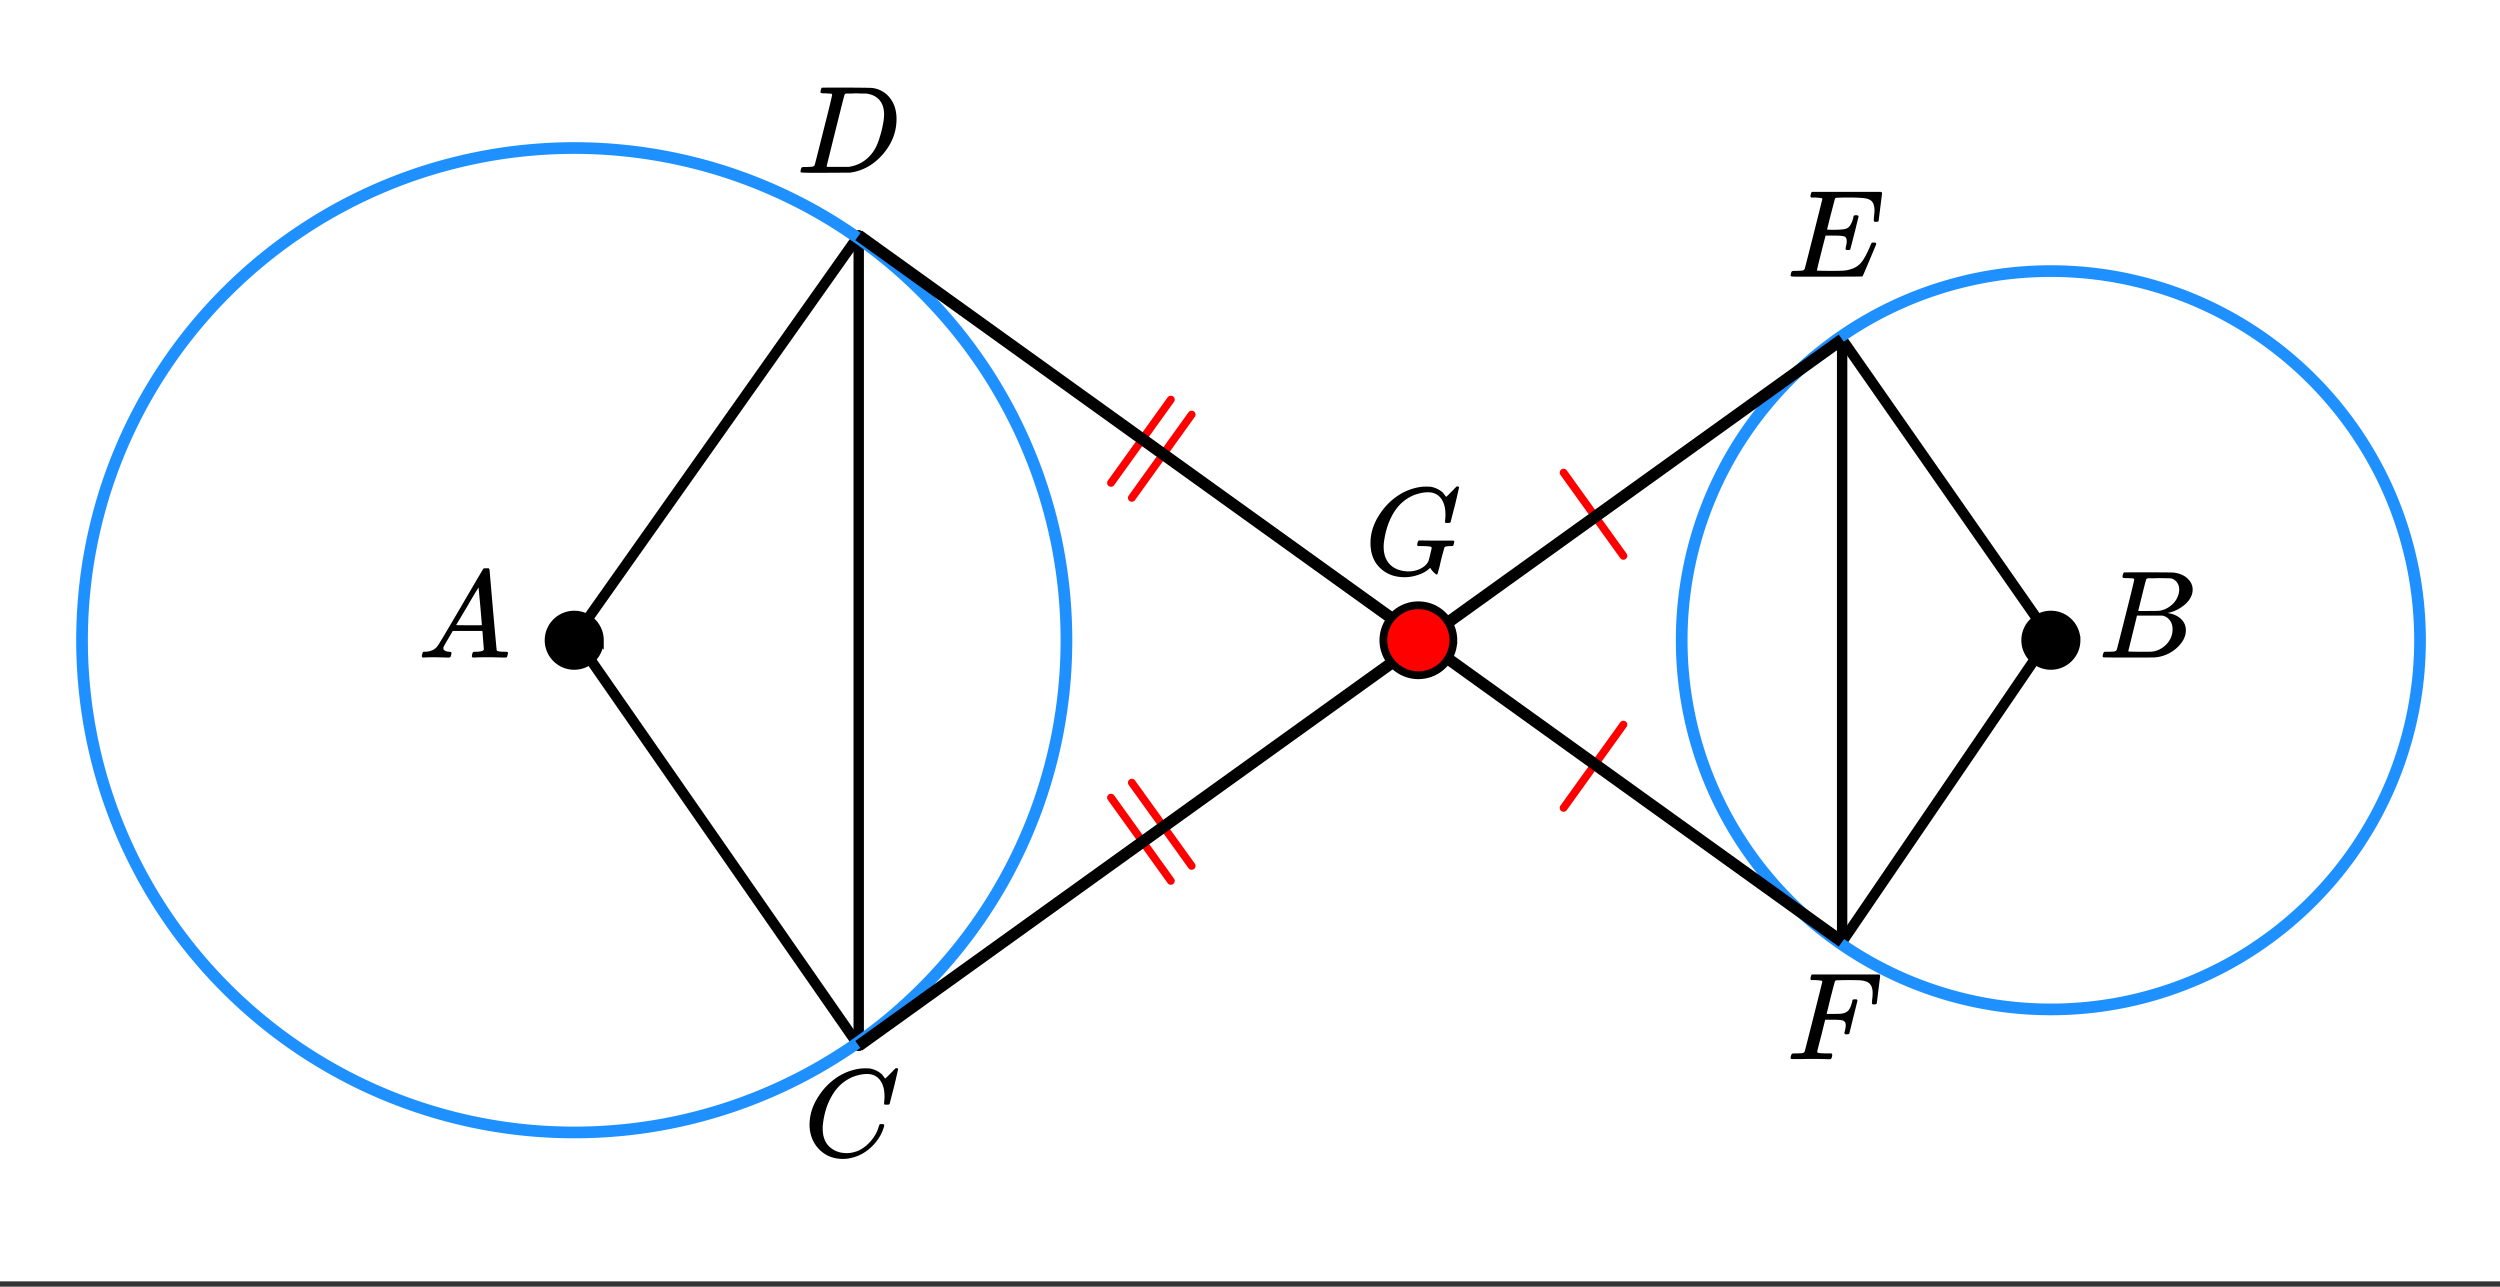 <svg xmlns="http://www.w3.org/2000/svg" xmlns:xlink="http://www.w3.org/1999/xlink" width="360" height="185.28" viewBox="0 0 270 138.96"><rect x="0" y="0" width="270" height="138.96" fill="#333333" stroke="none"/><defs><symbol overflow="visible" id="c"><path d="M3.875-8.453c0-.008-.008-.02-.016-.031 0-.02-.011-.032-.03-.032-.024-.007-.044-.015-.063-.015a.156.156 0 0 0-.079-.016.392.392 0 0 0-.093-.015h-.219a.516.516 0 0 0-.125-.016h-.14c-.22 0-.352-.004-.391-.016a.126.126 0 0 1-.094-.078c-.023-.031-.016-.113.016-.25.039-.156.082-.242.125-.265.007-.008.593-.016 1.75-.016 2.32 0 3.546.012 3.671.031.626.094 1.11.309 1.454.64.363.345.546.747.546 1.204 0 .312-.09.621-.265.922-.2.355-.516.68-.953.968-.43.293-.883.493-1.36.594l-.14.032c.593.085 1.07.292 1.437.625.364.335.547.746.547 1.234 0 .648-.297 1.258-.89 1.828a3.969 3.969 0 0 1-2.47 1.11C6.032-.005 5.087 0 3.267 0 1.46 0 .55-.008.53-.031.488-.051.47-.086.47-.141c0-.062.008-.125.031-.187.04-.164.086-.258.14-.281a.857.857 0 0 1 .188-.016h.094c.238 0 .504-.008.797-.031a.41.41 0 0 0 .265-.172c.02-.031.336-1.274.954-3.735.624-2.457.937-3.753.937-3.89zm4.86 1.125c0-.3-.079-.563-.235-.781a1.131 1.131 0 0 0-.625-.438c-.063-.008-.477-.02-1.234-.031-.18 0-.368.008-.563.015H5.422c-.125.012-.203.043-.234.094-.032.031-.184.602-.454 1.703-.273 1.094-.414 1.672-.421 1.735h1.093c.719 0 1.133-.008 1.25-.032A2.493 2.493 0 0 0 7.688-5.5c.332-.227.585-.504.765-.828.188-.344.281-.676.281-1zm-.72 4.25c0-.395-.109-.723-.328-.985a1.279 1.279 0 0 0-.796-.468H4.17c0 .023-.077.351-.234.984L3.47-1.64l-.235.938c0 .043.051.062.157.062.113 0 .476.008 1.093.016.801 0 1.235-.004 1.297-.016.582-.062 1.098-.316 1.547-.765a2.279 2.279 0 0 0 .688-1.672zm0 0"/></symbol><symbol overflow="visible" id="d"><path d="M.563 0C.5-.063.469-.11.469-.14c0-.04.015-.118.047-.235.03-.113.054-.18.078-.203L.64-.625h.187c.633-.02 1.094-.242 1.375-.672.063-.05.879-1.422 2.453-4.11a642.833 642.833 0 0 1 2.39-4.077c.04-.082.083-.13.126-.141.039-.008.14-.016.297-.016h.234c.05.086.078.125.078.125l.375 4.36c.258 2.898.395 4.36.406 4.39.051.094.344.141.876.141.101 0 .175.008.218.016.04 0 .07.011.094.03.02.024.031.056.031.095a.983.983 0 0 1-.047.187c-.023.137-.046.219-.078.25-.023.031-.078.047-.172.047-.168 0-.437-.004-.812-.016-.367-.007-.664-.015-.89-.015-.845 0-1.4.011-1.657.031h-.156a.365.365 0 0 1-.094-.11c0-.019.008-.1.031-.25A.986.986 0 0 1 6-.577l.047-.047h.266c.488-.008.773-.082.859-.219l-.156-2.031H3.812l-.453.781c-.324.543-.492.836-.5.875a.404.404 0 0 0-.062.203c0 .23.207.36.625.391.164 0 .25.047.25.14a.915.915 0 0 1-.031.188.754.754 0 0 1-.094.25C3.523-.016 3.469 0 3.375 0c-.148 0-.387-.004-.719-.016-.336-.007-.586-.015-.75-.015C1.258-.031.848-.02.672 0zm6.39-3.5c0-.102-.058-.805-.172-2.11-.117-1.3-.18-1.952-.187-1.952l-.36.578c-.148.242-.43.718-.843 1.437L4.17-3.5l1.391.016c.926 0 1.391-.004 1.391-.016zm0 0"/></symbol><symbol overflow="visible" id="e"><path d="M4.344.297c-1.063 0-1.946-.332-2.64-1C1.015-1.367.671-2.266.671-3.391c0-1.082.336-2.129 1.015-3.14a6.898 6.898 0 0 1 1.485-1.64A6.098 6.098 0 0 1 5.14-9.235c.53-.164 1.015-.25 1.453-.25.32 0 .515.007.578.015.531.094.984.32 1.36.672.007.024.038.07.093.14.063.075.11.137.14.188.04.055.067.078.079.078.031 0 .156-.113.375-.343l.187-.188.219-.219c.07-.082.117-.132.14-.156L9.97-9.5h.078c.125 0 .187.031.187.094 0 .043-.14.656-.421 1.844a166.04 166.04 0 0 0-.485 1.89.239.239 0 0 1-.078.094.858.858 0 0 1-.234.016h-.22a.671.671 0 0 1-.077-.079c0-.02.004-.101.015-.25.02-.175.032-.375.032-.593 0-.739-.168-1.32-.5-1.75-.325-.426-.79-.641-1.391-.641-.48 0-1 .11-1.563.328-.898.387-1.609 1.016-2.14 1.89-.531.876-.883 1.93-1.047 3.157a3.516 3.516 0 0 0-.031.516c0 .523.094.968.281 1.343.414.813 1.18 1.25 2.297 1.313h.078c.488 0 .93-.098 1.328-.297.406-.207.688-.473.844-.797.031-.07.098-.32.203-.75.102-.426.156-.66.156-.703 0-.07-.062-.117-.187-.14a7.773 7.773 0 0 0-.797-.047h-.484c-.063-.051-.102-.083-.11-.094 0-.02.016-.11.047-.266a.647.647 0 0 1 .14-.25h.22A70.5 70.5 0 0 0 8-3.656h1.516c.132 0 .203.031.203.094 0 .03-.012.101-.031.203a.73.73 0 0 0-.032.109.23.23 0 0 1-.031.078c0 .012-.008.031-.016.063-.011.023-.027.03-.046.03-.024 0-.055.009-.094.017h-.125c-.18 0-.36.015-.547.046a.244.244 0 0 0-.156.141l-.047.188c-.031.117-.086.304-.156.562l-.172.672c-.024.105-.047.219-.079.344-.023.117-.042.21-.062.28a3.388 3.388 0 0 0-.063.235A2.246 2.246 0 0 1 8-.39c-.012.043-.023.09-.031.141-.012.055-.024.094-.032.125a.22.22 0 0 1-.046.078.188.188 0 0 1-.032.047c0 .008-.011.016-.03.016-.032 0-.06-.016-.079-.047-.086-.04-.2-.14-.344-.297a1.575 1.575 0 0 1-.265-.375c0-.008-.012-.004-.032.015-.023.012-.046.028-.078.047-.293.282-.683.508-1.172.672a4.47 4.47 0 0 1-1.515.266zm0 0"/></symbol><symbol overflow="visible" id="f"><path d="M3.86-8.453c0-.008-.008-.02-.016-.031 0-.02-.012-.032-.031-.032-.024-.007-.043-.015-.063-.015a.156.156 0 0 0-.078-.016.392.392 0 0 0-.094-.015H3.36a.516.516 0 0 0-.125-.016h-.14c-.305 0-.469-.031-.5-.094 0-.031.008-.11.031-.234.04-.164.082-.258.125-.281.02-.008.91-.016 2.672-.016 1.5.012 2.336.023 2.516.031.187 0 .367.024.546.063a2.81 2.81 0 0 1 1.688 1.125c.426.586.64 1.308.64 2.171 0 .461-.054.903-.156 1.329-.25 1.011-.777 1.933-1.578 2.765-.906.93-1.937 1.485-3.094 1.672l-.187.031L3.172 0H1.687C.883 0 .478-.02.47-.063v-.015C.445-.118.438-.141.438-.141c0-.02.015-.086.046-.203.032-.133.063-.21.094-.234.04-.031.149-.047.328-.047.239 0 .504-.008.797-.031.133-.031.223-.086.266-.172.02-.031.336-1.274.953-3.735.625-2.457.937-3.753.937-3.89zm5.609 2.14c0-.664-.18-1.19-.531-1.578-.344-.382-.836-.609-1.47-.671h-.577c-.157-.008-.305-.016-.438-.016-.137 0-.281.008-.437.015h-.578c-.118.012-.196.055-.235.126-.023.03-.351 1.324-.984 3.874-.637 2.555-.953 3.84-.953 3.86 0 .043.046.062.14.062h2.266c.851-.132 1.57-.492 2.156-1.078.32-.32.586-.695.797-1.125.207-.437.398-1.008.578-1.719.176-.707.266-1.289.266-1.75zm0 0"/></symbol><symbol overflow="visible" id="g"><path d="M8.766-6.484c0-.739-.168-1.32-.5-1.75-.325-.426-.79-.641-1.391-.641-.48 0-1 .11-1.563.328-.968.418-1.726 1.117-2.265 2.094-.5.875-.813 1.902-.938 3.078a2.994 2.994 0 0 0-.015.39c0 1.024.344 1.758 1.031 2.204.426.304.957.453 1.594.453.332 0 .703-.07 1.11-.219.53-.219 1.007-.57 1.437-1.062.437-.5.734-1.04.89-1.625.04-.114.07-.18.094-.204.02-.019.086-.03.203-.03.188 0 .281.038.281.109 0 .023-.007.07-.015.14-.219.805-.653 1.524-1.297 2.156C6.773-.425 6.047-.016 5.234.173a3.682 3.682 0 0 1-.937.125C3.367.297 2.594.03 1.969-.5A3.566 3.566 0 0 1 .766-2.516a3.733 3.733 0 0 1-.094-.875c0-1.082.336-2.129 1.015-3.14a6.898 6.898 0 0 1 1.485-1.64A6.098 6.098 0 0 1 5.14-9.235c.53-.164 1.015-.25 1.453-.25.32 0 .515.007.578.015.531.094.984.32 1.36.672.007.024.038.07.093.14.063.075.11.137.14.188.04.055.067.078.079.078.031 0 .156-.113.375-.343l.187-.188.219-.219c.07-.082.117-.132.14-.156L9.97-9.5h.078c.125 0 .187.031.187.094 0 .043-.14.656-.421 1.844a166.04 166.04 0 0 0-.485 1.89.239.239 0 0 1-.078.094.858.858 0 0 1-.234.016h-.22a.671.671 0 0 1-.077-.079c0-.02.004-.101.015-.25.02-.175.032-.375.032-.593zm0 0"/></symbol><symbol overflow="visible" id="h"><path d="M9.406-6.063c0-.093.008-.269.031-.53.032-.27.047-.442.047-.516 0-.395-.07-.696-.203-.907-.125-.207-.355-.347-.687-.421-.293-.07-.98-.11-2.063-.11a25.91 25.91 0 0 0-1.203.031.233.233 0 0 0-.125.141c-.012.023-.156.574-.437 1.656a61.237 61.237 0 0 0-.407 1.64c.207.013.426.016.657.016h.109c.582 0 1.004-.035 1.266-.109.257-.082.457-.285.593-.61.063-.093.13-.284.204-.577a.255.255 0 0 0 .015-.094c.008-.04.016-.067.016-.078a.14.14 0 0 1 .031-.047.047.047 0 0 1 .047-.031.212.212 0 0 1 .078-.016.461.461 0 0 1 .234 0 .11.11 0 0 1 .063.016c.02.011.031.015.031.015.008 0 .02.016.031.047.02.024.032.04.032.047l-.438 1.766c-.305 1.199-.465 1.808-.484 1.828-.032.023-.106.031-.219.031-.117 0-.188-.008-.219-.031-.054-.031-.058-.14-.015-.328.062-.227.093-.43.093-.61 0-.258-.09-.426-.265-.5-.157-.062-.594-.093-1.313-.093h-.703c-.055.187-.226.855-.516 2a88.082 88.082 0 0 0-.421 1.734c0 .043.05.062.156.062.101 0 .46.008 1.078.016.844 0 1.398-.008 1.672-.031.281-.02.55-.078.812-.172a2.23 2.23 0 0 0 1.094-.735c.29-.363.61-.957.953-1.78.082-.196.133-.302.156-.313.032-.02.098-.031.204-.031.101 0 .171.011.203.03.05.032.078.079.078.141C8.722-1.234 8.227-.07 8.187-.03 8.165-.008 6.883 0 4.345 0H.937C.613-.008.446-.031.438-.063v-.015C.426-.118.422-.141.422-.141c0-.02.008-.086.031-.203.04-.133.078-.21.11-.234.039-.031.144-.047.312-.047.238 0 .508-.008.813-.031.125-.031.207-.086.25-.172.019-.04.343-1.3.968-3.781.625-2.477.938-3.735.938-3.766 0-.063-.024-.094-.063-.094-.074-.031-.308-.054-.703-.078h-.422a.365.365 0 0 1-.094-.11c0-.019.008-.093.032-.218.039-.164.086-.258.14-.281h7.47c.062.062.093.11.093.14 0 .055-.063.563-.188 1.532-.117.96-.18 1.449-.187 1.468-.012.063-.102.094-.266.094H9.5c-.063-.05-.094-.098-.094-.14zm0 0"/></symbol><symbol overflow="visible" id="i"><path d="M2.484-.031c-.25 0-.574.008-.968.015H.64c-.106 0-.172-.02-.204-.062C.426-.118.422-.141.422-.141c0-.02.008-.086.031-.203.04-.133.078-.21.11-.234.039-.031.144-.047.312-.047.238 0 .508-.008.813-.031.125-.031.207-.086.25-.172.019-.04.343-1.3.968-3.781.625-2.477.938-3.735.938-3.766 0-.063-.024-.094-.063-.094-.074-.031-.308-.054-.703-.078h-.422a.365.365 0 0 1-.094-.11c0-.019.008-.093.032-.218.039-.164.086-.258.14-.281H10c.063.062.094.11.094.14 0 .055-.063.563-.188 1.532-.117.96-.18 1.449-.187 1.468-.012.063-.102.094-.266.094h-.156c-.063-.05-.094-.098-.094-.14v-.063a.255.255 0 0 0 .016-.094v-.14c.039-.258.062-.52.062-.782 0-.644-.21-1.05-.625-1.218A2.13 2.13 0 0 0 8-8.516c-.25-.02-.762-.03-1.531-.03-.719.01-1.102.023-1.14.03-.075.032-.118.075-.126.125-.012.012-.168.602-.469 1.766l-.421 1.734h.734c.539-.007.836-.02.89-.03.301-.052.52-.145.657-.282.187-.156.343-.477.468-.969a.213.213 0 0 0 .016-.078c.008-.04.016-.066.016-.078 0-.02.004-.04.015-.063.008-.02.02-.03.032-.03.02-.009.039-.02.062-.032a.164.164 0 0 1 .063-.016H7.547c.062.055.094.102.094.14 0 .024-.149.61-.438 1.766-.281 1.149-.43 1.743-.437 1.782-.024.062-.118.094-.282.094h-.156c-.055-.051-.086-.094-.094-.126-.011-.03.004-.109.047-.234.063-.25.094-.46.094-.64 0-.27-.117-.438-.344-.5-.156-.051-.531-.079-1.125-.079h-.75l-.422 1.704c-.293 1.117-.437 1.699-.437 1.75 0 .054.023.09.078.109.113.055.488.078 1.125.078h.328c.063.063.094.105.094.125 0 .023-.012.105-.031.25A.69.69 0 0 1 4.75 0h-.219a45.919 45.919 0 0 0-2.047-.031zm0 0"/></symbol><clipPath id="a"><path d="M0 0h270v138.367H0zm0 0"/></clipPath><clipPath id="b"><path d="M1 8h122v118.398H1zm0 0"/></clipPath></defs><g clip-path="url(#a)" fill="#fff"><path d="M0 0h270v138.96H0z"/><path d="M0 0h270v138.96H0z"/></g><path d="M119.988 52.152l6.461-8.996M122.238 53.77l6.461-8.997M168.867 87.254l6.461-8.996M126.45 95.137l-6.462-8.996M128.7 93.52l-6.462-8.993M175.328 60.035l-6.46-8.992" fill="none" stroke-width=".841" stroke-linecap="round" stroke-linejoin="round" stroke="red"/><path d="M62.078 68.809l30.664 44.128" fill="red" stroke-width="1.122" stroke-linecap="round" stroke="#000"/><path d="M92.742 112.937V25.43" fill="none" stroke-width="1.122" stroke-linecap="round" stroke="#000"/><path d="M92.742 25.43L62.078 68.809M221.387 68.809l-22.438 32.91" fill="red" stroke-width="1.122" stroke-linecap="round" stroke="#000"/><path d="M198.95 101.719v-65.07" fill="none" stroke-width="1.122" stroke-linecap="round" stroke="#000"/><path d="M198.95 36.648l22.437 32.16" fill="red" stroke-width="1.122" stroke-linecap="round" stroke="#000"/><g clip-path="url(#b)"><path d="M115.176 69.148a54.05 54.05 0 0 1-.254 5.211 53.702 53.702 0 0 1-.766 5.16 52.33 52.33 0 0 1-1.27 5.06 51.686 51.686 0 0 1-1.757 4.91 53.287 53.287 0 0 1-4.91 9.191 53.337 53.337 0 0 1-3.11 4.191 53.782 53.782 0 0 1-7.367 7.367 53.338 53.338 0 0 1-4.191 3.11 53.287 53.287 0 0 1-14.102 6.668c-1.668.507-3.351.93-5.058 1.27-1.711.339-3.43.593-5.16.765a54.05 54.05 0 0 1-5.211.254c-1.743 0-3.481-.086-5.211-.254a53.34 53.34 0 0 1-5.16-.766 52.694 52.694 0 0 1-5.063-1.27 52.471 52.471 0 0 1-4.91-1.757 52.456 52.456 0 0 1-4.715-2.23 53.992 53.992 0 0 1-4.477-2.68 52.877 52.877 0 0 1-8.055-6.613 53.783 53.783 0 0 1-3.503-3.864 52.327 52.327 0 0 1-3.106-4.191 52.3 52.3 0 0 1-2.683-4.473 53.62 53.62 0 0 1-3.989-9.629 53.478 53.478 0 0 1-2.03-10.219 52.828 52.828 0 0 1 0-10.422c.167-1.734.425-3.453.765-5.16.34-1.707.762-3.394 1.265-5.062.504-1.664 1.09-3.301 1.758-4.91a52.98 52.98 0 0 1 4.914-9.191c.965-1.446 2-2.844 3.106-4.192a53.782 53.782 0 0 1 7.367-7.367 53.037 53.037 0 0 1 4.191-3.106 52.98 52.98 0 0 1 9.192-4.914 52.472 52.472 0 0 1 4.91-1.758 53.857 53.857 0 0 1 5.062-1.265 52.158 52.158 0 0 1 5.16-.766 52.71 52.71 0 0 1 10.422 0c1.73.168 3.45.426 5.16.766 1.708.34 3.391.761 5.06 1.265a53.62 53.62 0 0 1 9.629 3.988 52.3 52.3 0 0 1 4.472 2.684c1.449.965 2.843 2 4.191 3.106a53.782 53.782 0 0 1 7.367 7.367 54.075 54.075 0 0 1 3.11 4.191 53.992 53.992 0 0 1 2.68 4.477 52.456 52.456 0 0 1 2.23 4.715 52.472 52.472 0 0 1 1.758 4.91c.507 1.668.93 3.355 1.27 5.062a53.34 53.34 0 0 1 .765 5.16c.168 1.73.254 3.47.254 5.211zm0 0" fill="none" stroke-width="1.262" stroke="#1e90ff"/></g><path d="M261.363 69.148c0 1.305-.066 2.606-.191 3.907-.13 1.3-.32 2.59-.574 3.87a40.483 40.483 0 0 1-2.27 7.477 40.622 40.622 0 0 1-1.672 3.54 40.97 40.97 0 0 1-2.012 3.355 40.638 40.638 0 0 1-2.332 3.144 40.073 40.073 0 0 1-5.527 5.524 39.837 39.837 0 0 1-6.496 4.344 40.622 40.622 0 0 1-3.54 1.671 39.65 39.65 0 0 1-7.48 2.27 39.585 39.585 0 0 1-7.777.766 39.565 39.565 0 0 1-7.777-.766 39.821 39.821 0 0 1-11.016-3.941 39.898 39.898 0 0 1-16.367-16.368 39.513 39.513 0 0 1-1.672-3.539 39.344 39.344 0 0 1-2.27-7.476 39.565 39.565 0 0 1-.766-7.777 39.585 39.585 0 0 1 .767-7.782 39.747 39.747 0 0 1 2.27-7.477 39.513 39.513 0 0 1 3.683-6.894 39.837 39.837 0 0 1 2.332-3.14 40.073 40.073 0 0 1 5.523-5.527 40.638 40.638 0 0 1 3.145-2.333 40.97 40.97 0 0 1 3.355-2.012 41.093 41.093 0 0 1 3.535-1.672 40.483 40.483 0 0 1 7.48-2.27 40.376 40.376 0 0 1 3.872-.573c1.3-.125 2.601-.192 3.906-.192 1.309 0 2.61.067 3.91.192 1.297.129 2.59.32 3.867.574a40.87 40.87 0 0 1 3.797.953 39.72 39.72 0 0 1 7.223 2.988 41.64 41.64 0 0 1 3.355 2.012 39.837 39.837 0 0 1 6.04 4.961 39.837 39.837 0 0 1 4.96 6.04 41.64 41.64 0 0 1 2.012 3.355 39.72 39.72 0 0 1 2.988 7.223c.38 1.25.696 2.515.954 3.792a40.56 40.56 0 0 1 .574 3.871c.125 1.301.191 2.602.191 3.91zm0 0" fill="none" stroke-width="1.262" stroke="#1e90ff"/><path d="M92.742 25.43l106.207 76.289M92.742 112.937L198.95 36.648" fill="none" stroke-width="1.262" stroke="#000"/><path d="M224.262 69.148c0 .368-.07.72-.211 1.059-.141.34-.34.637-.602.898a2.74 2.74 0 0 1-.898.598c-.336.14-.692.211-1.059.211s-.719-.07-1.059-.21c-.34-.142-.636-.34-.898-.599a2.782 2.782 0 0 1-.809-1.957c0-.367.07-.722.211-1.058.141-.34.34-.64.598-.899.262-.261.559-.46.898-.601.34-.14.692-.211 1.06-.211.366 0 .722.07 1.058.21.34.141.64.34.898.602.262.258.461.559.602.899.14.336.21.691.21 1.058zm0 0M64.785 69.148a2.782 2.782 0 0 1-.809 1.957 2.782 2.782 0 0 1-1.956.809c-.368 0-.723-.07-1.06-.21a2.74 2.74 0 0 1-.898-.599 2.732 2.732 0 0 1-.601-.898c-.14-.34-.211-.691-.211-1.059 0-.367.07-.722.21-1.058.142-.34.34-.64.602-.899.258-.261.56-.46.899-.601.336-.14.691-.211 1.059-.211.367 0 .718.07 1.058.21.34.141.637.34.899.602.257.258.457.559.597.899.14.336.211.691.211 1.058zm0 0" stroke-width=".841" stroke="#000"/><path d="M156.96 69.148a3.754 3.754 0 0 1-1.105 2.668 3.718 3.718 0 0 1-1.226.82 3.758 3.758 0 0 1-4.113-.82 3.758 3.758 0 0 1-.82-4.113c.19-.465.464-.871.82-1.226a3.754 3.754 0 0 1 2.668-1.105c.503 0 .984.093 1.445.284.465.192.87.465 1.226.82.356.356.63.762.82 1.227.192.461.286.941.286 1.445zm0 0" fill="red" stroke-width=".841" stroke="#000"/><use xlink:href="#c" x="226.62" y="71.015"/><use xlink:href="#d" x="45.086" y="71.015"/><use xlink:href="#e" x="147.341" y="62.04"/><use xlink:href="#f" x="86.011" y="18.661"/><use xlink:href="#g" x="86.759" y="124.866"/><use xlink:href="#h" x="192.964" y="29.879"/><use xlink:href="#i" x="192.964" y="114.395"/></svg>